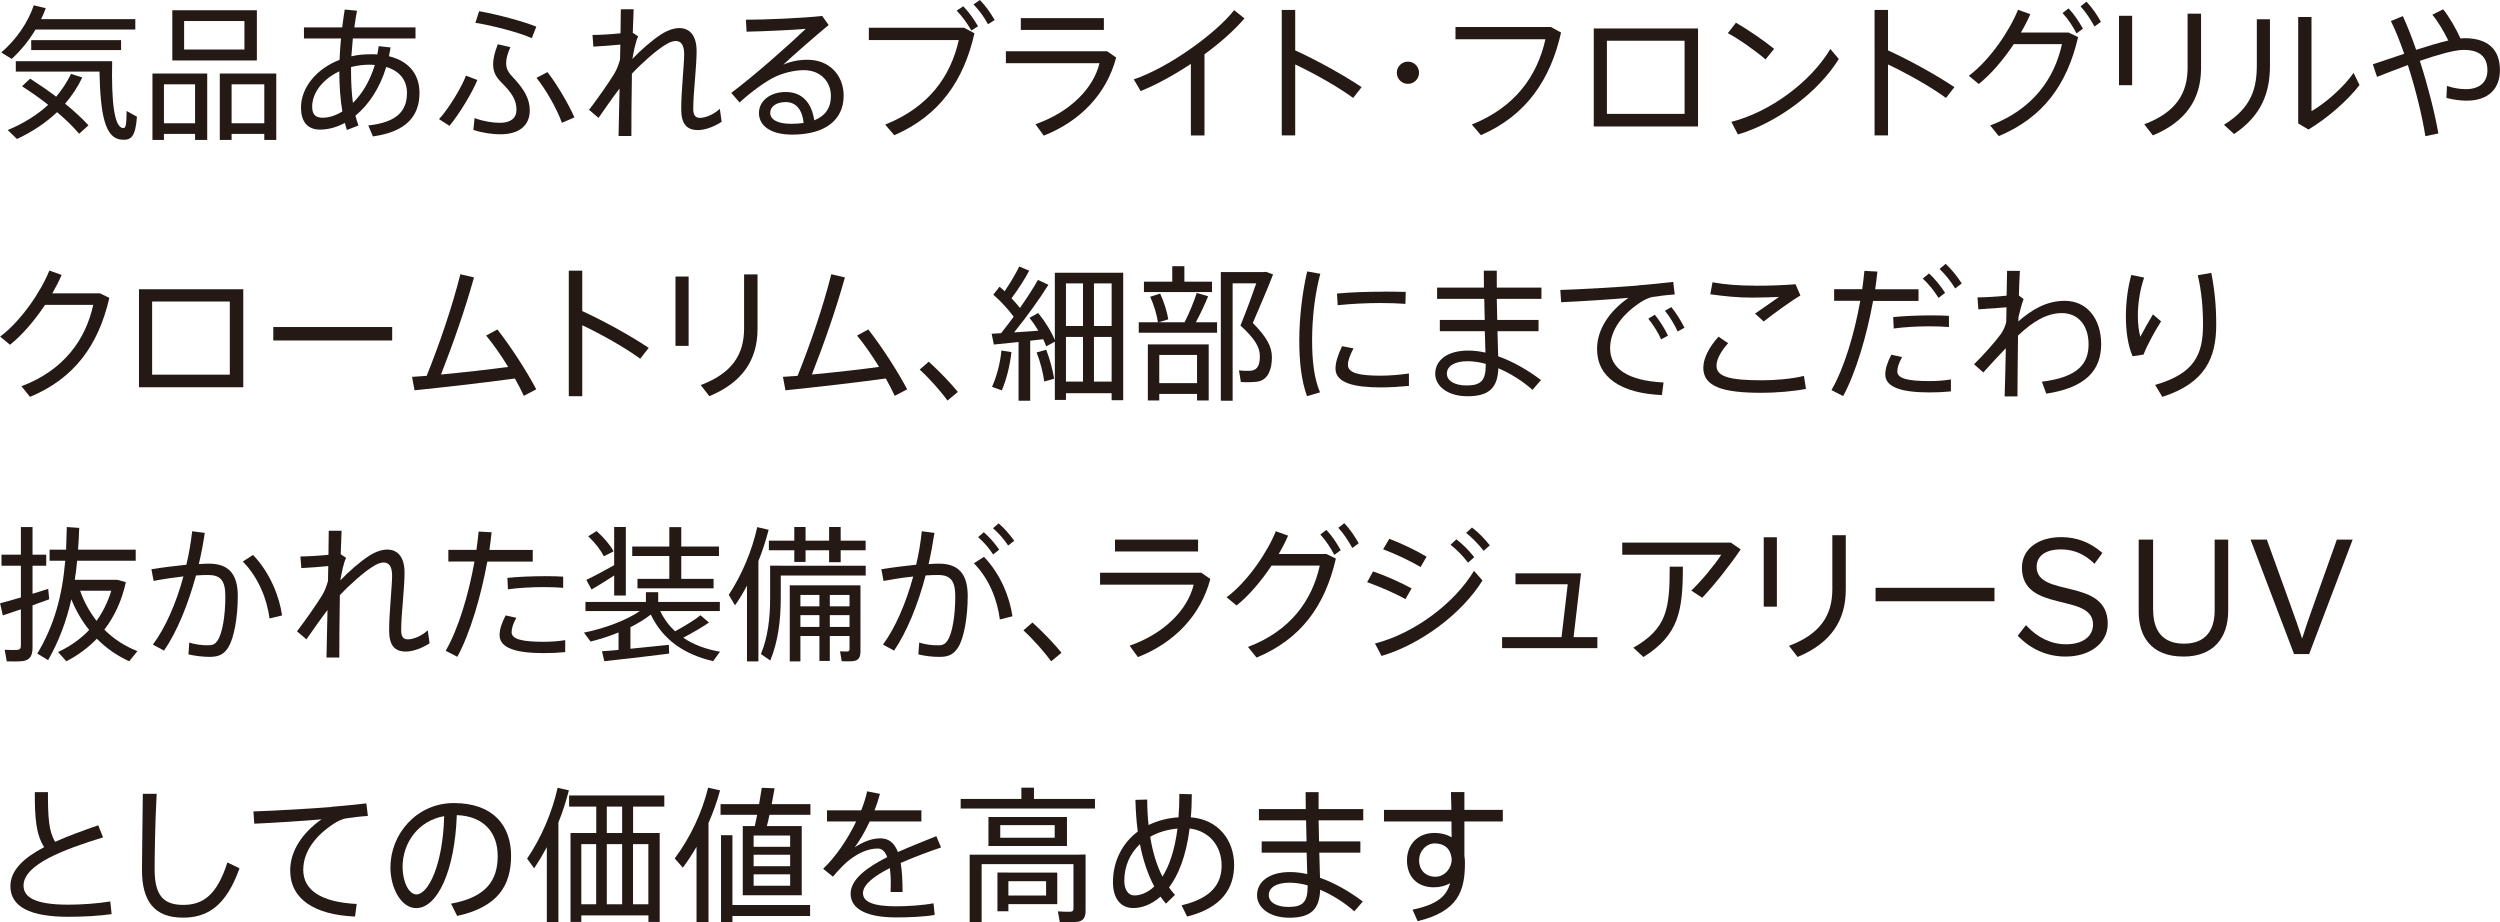 <?xml version="1.0" encoding="UTF-8"?>
<svg id="_レイヤー_2" data-name="レイヤー 2" xmlns="http://www.w3.org/2000/svg" viewBox="0 0 319.62 117.9">
  <defs>
    <style>
      .cls-1 {
        fill: #241915;
      }
    </style>
  </defs>
  <g id="PC">
    <g>
      <path class="cls-1" d="M17.3,2.45v1.33H4.54c-.82,1.38-1.85,2.65-3.04,3.75l-1.34-.82c1.9-1.64,3.38-3.75,4.16-6.03l1.53.37c-.17.47-.37.93-.6,1.4h12.06ZM3.86,10.06c1.2.77,2.31,1.53,3.32,2.3.75-.88,1.38-1.85,1.9-2.91l1.44.45c-.58,1.23-1.33,2.35-2.2,3.36,1.16.93,2.17,1.87,2.99,2.76l-1.19,1.08c-.77-.9-1.72-1.83-2.82-2.76-1.46,1.38-3.19,2.52-5.13,3.43l-1.18-1.14c2-.84,3.73-1.9,5.17-3.23-1.01-.8-2.13-1.59-3.34-2.37.43-.43.75-.71,1.04-.97ZM13.44,7.82h.9c-.11,5.21.26,8.48,1.4,8.55.32.02.43-.26.45-2.18l1.32.73c-.19,2.63-.78,3.06-2.03,2.93-2.09-.21-2.65-3.32-2.76-8.7H2.02v-1.33h11.42ZM15.48,5.13v1.27H3.99v-1.27h11.48Z"/>
      <path class="cls-1" d="M20.96,17.12v.77h-1.47v-8.49h7v8.49h-1.55v-.77h-3.98ZM24.94,15.76v-4.98h-3.98v4.98h3.98ZM32.84,1.31v6.42h-10.81V1.31h10.81ZM23.54,6.33h7.71v-3.64h-7.71v3.64ZM29.61,17.12v.77h-1.51v-8.49h7.22v8.49h-1.53v-.77h-4.18ZM33.79,15.76v-4.98h-4.18v4.98h4.18Z"/>
      <path class="cls-1" d="M49.94,6.05c-.06.39-.13.77-.21,1.14,2.54.62,3.9,2.3,3.9,4.69,0,2.93-1.66,4.97-5.95,5.56l-.6-1.4c3.58-.39,4.95-1.79,4.95-4.16,0-1.61-.92-2.8-2.65-3.32-.82,2.72-2.26,4.85-3.94,6.23.11.43.24.86.39,1.25l-1.48.58c-.09-.3-.19-.6-.26-.91-1.03.56-2.11.86-3.17.86-1.68,0-2.44-1.1-2.44-2.82,0-2.54,1.96-4.95,4.93-6.1.04-.88.09-1.79.19-2.73h-4.74v-1.42h4.89c.09-.78.21-1.55.32-2.28l1.57.15c-.13.69-.24,1.4-.34,2.13h7.82v1.42h-8.01c-.07.78-.13,1.55-.19,2.28.79-.19,1.59-.26,2.44-.26.3,0,.6,0,.88.02.07-.34.13-.71.17-1.06l1.53.17ZM39.91,13.63c0,.97.39,1.42,1.34,1.42.82,0,1.68-.28,2.52-.8-.26-1.53-.39-3.27-.39-5.13-2.09.99-3.47,2.71-3.47,4.52ZM47.27,8.27c-.84,0-1.64.11-2.39.3v.39c0,1.53.07,2.93.24,4.2,1.18-1.16,2.18-2.82,2.8-4.85-.21-.02-.43-.04-.65-.04Z"/>
      <path class="cls-1" d="M61.03,10.23c-.64,1.59-2.33,4.39-3.57,5.86l-1.33-.86c1.27-1.36,2.95-4.2,3.44-5.56l1.46.56ZM63.04,8.27c0-.71.17-1.49.6-2.61l1.61.37c-.41.91-.54,1.53-.54,2.07,0,.69.3,1.19.84,1.75,1.51,1.59,2.18,2.84,2.18,4.26,0,1.79-1.18,3.06-3.77,3.06-.99,0-2.24-.17-3.44-.56l.15-1.51c1.19.43,2.31.6,3.25.6,1.4,0,2.11-.62,2.11-1.66,0-1.14-.48-2.07-1.9-3.47-.71-.71-1.08-1.36-1.08-2.3ZM68.57,3.4l-.58,1.48c-1.55-.71-5.1-1.64-7.21-1.96l.47-1.49c2.22.39,5.64,1.29,7.32,1.98ZM69.99,9.22c1.18,1.48,2.74,4.16,3.45,5.79l-1.6.69c-.65-1.81-2.04-4.24-3.25-5.75l1.4-.73Z"/>
      <path class="cls-1" d="M81.58,4.67c-.32.65-.56,1.89-.73,2.86,1.08-1.14,2.58-2.43,3.62-3.1.88-.58,1.72-.84,2.37-.84,1.36,0,2.22.97,2.22,2.95,0,.9-.09,2.11-.19,3.38-.13,1.51-.24,2.99-.24,3.99,0,.86.3,1.16.86,1.16.62,0,1.68-.36,2.54-1.16l.23,1.66c-1.1.73-2.26,1.06-3.02,1.06-1.4,0-2.15-.73-2.15-2.69,0-1.01.07-2.33.19-3.85.07-1.14.19-2.35.19-3.17,0-1.14-.39-1.68-1.08-1.68-.41,0-.88.19-1.47.58-.99.62-2.65,2.03-4.13,3.6-.06,3.17-.07,6.29-.07,7.97h-1.64c.04-1.42.09-3.66.13-6.07-.9,1.16-1.94,2.69-2.69,3.75l-1.21-1.03c1.01-1.31,2.58-3.55,3.23-4.63.3-.5.54-1.12.73-1.79l.04-1.92c-.95.09-2.35.21-3.45.26l-.11-1.49c.82,0,2.39-.09,3.58-.21.02-1.19.04-2.26.04-3.08h1.64c-.04.78-.07,1.81-.11,3.01l.71.47Z"/>
      <path class="cls-1" d="M105.12,2.04l.82,1.16c-1.74,1.44-4.35,3.71-5.79,5.06.95-.41,1.94-.62,3.08-.62,2.95,0,4.63,2.13,4.63,4.59,0,3.12-2.37,4.98-6.59,4.98-2.69,0-4.24-1.1-4.24-2.76,0-1.53,1.42-2.69,3.41-2.69,2.15,0,3.34,1.42,3.66,3.62,1.38-.54,2.13-1.55,2.13-3.12,0-1.79-1.29-3.29-3.47-3.29-1.01,0-2.33.26-3.49.77-1.29.56-3.29,2.05-4.72,3.36l-1.06-1.23c2.78-2.05,7.37-6.12,9.52-8.18-1.75.15-5.49.32-7.56.36l-.09-1.53c2.48,0,7.34-.21,9.76-.48ZM100.47,13.05c-1.21,0-2,.56-2,1.38s.88,1.4,2.65,1.4c.6,0,1.14-.04,1.62-.11-.15-1.59-.9-2.67-2.28-2.67Z"/>
      <path class="cls-1" d="M123.27,3.55l1.31.71c-1.34,5.95-4.39,10.49-10.25,13.03l-1.16-1.36c5.58-2.24,8.36-6.14,9.41-10.81h-11.5v-1.57h12.19ZM125.04,3.36l-.86.54c-.52-.93-1.14-1.77-1.87-2.54l.84-.56c.75.78,1.32,1.59,1.89,2.56ZM127.17,2.56l-.86.54c-.5-.95-1.12-1.77-1.85-2.54l.82-.56c.75.78,1.32,1.59,1.89,2.56Z"/>
      <path class="cls-1" d="M141.54,6.55l1.16.8c-1.21,4.61-4.55,8.14-9.26,9.99l-1.06-1.46c4.44-1.55,7.41-4.59,8.19-7.8h-11.97v-1.53h12.94ZM141.13,2.32v1.51h-10.62v-1.51h10.62Z"/>
      <path class="cls-1" d="M153.99,17.32h-1.74v-9.15c-2.15,1.42-4.41,2.67-6.42,3.47l-.88-1.49c4.37-1.47,10.45-5.81,12.83-8.85l1.32,1.05c-1.21,1.44-3.04,3.08-5.11,4.59v10.38Z"/>
      <path class="cls-1" d="M174.08,11.14l-1.08,1.38c-2-1.46-4.97-3.12-7.41-4.28v9.07h-1.72V1.27h1.72v5.17c2.65,1.21,6.1,3.1,8.49,4.7Z"/>
      <path class="cls-1" d="M179.98,10.72c-.76,0-1.4-.63-1.4-1.42s.63-1.42,1.42-1.42,1.42.63,1.42,1.42-.63,1.42-1.42,1.42h-.02Z"/>
      <path class="cls-1" d="M198.27,3.45l1.31.71c-1.34,5.95-4.39,10.58-10.25,13.12l-1.16-1.36c5.58-2.24,8.36-6.22,9.41-10.9h-11.5v-1.57h12.19Z"/>
      <path class="cls-1" d="M217.09,3.64v12.53h-13.33V3.64h13.33ZM215.37,14.56V5.21h-9.93v9.35h9.93Z"/>
      <path class="cls-1" d="M226.82,6.24l-1.1,1.36c-1.03-.91-3.27-2.54-4.82-3.36l1.04-1.34c1.61.93,3.71,2.39,4.87,3.34ZM234.01,6.27l1.08,1.27c-2.56,4.16-7.8,8.14-12.9,9.65l-.84-1.61c4.98-1.27,10.17-5.13,12.66-9.32Z"/>
      <path class="cls-1" d="M249.87,11.14l-1.08,1.38c-2-1.46-4.97-3.12-7.41-4.28v9.07h-1.72V1.27h1.72v5.17c2.65,1.21,6.1,3.1,8.49,4.7Z"/>
      <path class="cls-1" d="M264.47,4.16l1.21.58c-1.42,6.16-4.54,10.32-10.14,12.66l-1.1-1.36c5.43-2.04,8.21-5.97,9.18-10.4h-6.16c-1.31,1.96-2.91,3.86-4.48,5.1l-1.27-1.05c2.69-2,5.23-5.79,6.29-8.44l1.57.56c-.32.75-.73,1.55-1.2,2.35h6.09ZM264.47,1.08c.75.8,1.29,1.64,1.83,2.59l-.82.6c-.5-.93-1.06-1.83-1.79-2.6l.78-.6ZM266.75.21c.75.8,1.31,1.62,1.85,2.58l-.82.6c-.52-.93-1.08-1.81-1.79-2.58l.77-.6Z"/>
      <path class="cls-1" d="M272.59,2.02v8.87h-1.68V2.02h1.68ZM281.4,1.75v6.94c0,3.96-1.9,6.85-6.16,8.62l-1.1-1.42c4.05-1.53,5.54-3.94,5.54-7.24V1.75h1.72Z"/>
      <path class="cls-1" d="M290.21,2.46v5.94c0,3.36-1.01,6.33-4.59,8.74l-1.29-1.19c3.57-2.2,4.2-4.72,4.2-7.62V2.46h1.68ZM295.52,2.17v12.04c1.7-.95,4.14-3.08,5.38-4.89l.76,1.55c-1.55,2.03-4.18,4.29-6.53,5.69l-1.31-.78V2.17h1.7Z"/>
      <path class="cls-1" d="M307.37,6.87c-.54-1.55-1.1-2.99-1.7-4.18l1.53-.63c.58,1.27,1.16,2.74,1.7,4.31,1.49-.48,2.91-.91,4.11-1.19-.52-1.08-1.38-2.52-2.04-3.3l1.38-.69c.75.9,1.72,2.61,2.22,3.73.19-.02.34-.04.49-.04,3.02,0,4.55,1.44,4.55,4.09,0,2.31-1.4,3.9-4.26,3.9-.75,0-1.64-.11-2.58-.35l.07-1.53c.92.3,1.74.41,2.39.41,1.85,0,2.78-.95,2.78-2.41,0-1.68-.95-2.61-3.04-2.61-1.18,0-3.3.62-5.6,1.4,1.03,3.19,1.9,6.61,2.37,9.28l-1.66.35c-.43-2.67-1.25-6.01-2.24-9.09-1.38.5-2.75,1.05-3.94,1.51l-.54-1.61c1.21-.39,2.61-.88,4-1.34Z"/>
      <path class="cls-1" d="M12.77,37.5l1.21.58c-1.42,6.16-4.54,10.32-10.14,12.66l-1.1-1.36c5.43-2.04,8.21-5.97,9.18-10.4h-6.16c-1.31,1.96-2.91,3.86-4.48,5.1L.02,43.03c2.69-2,5.23-5.79,6.29-8.44l1.57.56c-.32.75-.73,1.55-1.19,2.35h6.09Z"/>
      <path class="cls-1" d="M31.1,36.98v12.53h-13.33v-12.53h13.33ZM29.38,47.9v-9.35h-9.93v9.35h9.93Z"/>
      <path class="cls-1" d="M50.14,41.81v1.72h-15.2v-1.72h15.2Z"/>
      <path class="cls-1" d="M54.55,48.05c1.64-4.09,3.23-8.72,4.31-12.99l1.74.41c-1.16,4.16-2.67,8.46-4.22,12.41,2.8-.26,6.07-.63,8.59-.97-.9-1.46-1.9-2.91-2.82-4.01l1.44-.78c1.74,2.22,3.75,5.34,4.97,7.65l-1.59.84c-.3-.65-.69-1.42-1.14-2.22-4.05.56-9.46,1.16-12.83,1.51l-.32-1.72c.56-.04,1.18-.07,1.87-.13Z"/>
      <path class="cls-1" d="M82.93,44.48l-1.08,1.38c-2-1.46-4.97-3.12-7.41-4.28v9.07h-1.72v-16.05h1.72v5.17c2.65,1.21,6.1,3.1,8.49,4.7Z"/>
      <path class="cls-1" d="M88.04,35.35v8.87h-1.68v-8.87h1.68ZM96.85,35.09v6.94c0,3.96-1.9,6.85-6.16,8.62l-1.1-1.42c4.05-1.53,5.54-3.94,5.54-7.24v-6.91h1.72Z"/>
      <path class="cls-1" d="M101.97,48.05c1.64-4.09,3.23-8.72,4.31-12.99l1.74.41c-1.16,4.16-2.67,8.46-4.22,12.41,2.8-.26,6.07-.63,8.59-.97-.9-1.46-1.9-2.91-2.82-4.01l1.44-.78c1.74,2.22,3.75,5.34,4.97,7.65l-1.59.84c-.3-.65-.69-1.42-1.14-2.22-4.05.56-9.46,1.16-12.83,1.51l-.32-1.72c.56-.04,1.18-.07,1.87-.13Z"/>
      <path class="cls-1" d="M118.75,46.25c1.29,1.16,2.8,2.73,3.71,3.86l-1.33,1.1c-.76-1.08-2.31-2.84-3.55-3.96l1.16-1.01Z"/>
      <path class="cls-1" d="M136.28,50.23v.9h-1.42v-7.45l-1.1.6c-.11-.28-.24-.6-.39-.91-.51.06-1.06.13-1.66.19v7.67h-1.49v-7.5c-1.18.11-2.33.24-3.16.32l-.28-1.38c.34-.02.75-.04,1.2-.07.56-.69,1.1-1.4,1.62-2.11-.67-.9-1.62-1.96-2.61-2.82l.8-1.01c.22.19.45.37.65.58.76-1.12,1.46-2.32,1.87-3.17l1.27.54c-.52,1.01-1.36,2.31-2.26,3.53.41.43.79.86,1.08,1.23.93-1.33,1.75-2.6,2.3-3.58l1.34.62c-1.05,1.68-2.67,3.96-4.39,6.09,1.04-.07,2.17-.15,3.1-.22-.34-.56-.73-1.14-1.14-1.64l1.12-.62c.93,1.14,1.72,2.44,2.13,3.47v-8.62h8.74v16.3h-1.48v-.9h-5.84ZM129.31,45.02c-.19,1.75-.65,3.53-1.23,4.89l-1.25-.45c.58-1.31,1.05-2.99,1.2-4.65l1.29.21ZM133.76,44.72c.48,1.27.86,2.69,1.01,3.7l-1.27.35c-.13-1.05-.49-2.5-.97-3.71.54-.17.9-.24,1.23-.34ZM138.46,41.68v-5.45h-2.18v5.45h2.18ZM138.46,48.79v-5.71h-2.18v5.71h2.18ZM142.12,41.68v-5.45h-2.26v5.45h2.26ZM142.12,48.79v-5.71h-2.26v5.71h2.26Z"/>
      <path class="cls-1" d="M148.04,41.21c-.13-.93-.5-2.2-.99-3.27l1.27-.41c.52,1.12.91,2.39,1.04,3.3l-1.23.37h3.32c.65-1.29,1.23-2.74,1.55-3.75l1.46.43c-.39.95-.95,2.17-1.57,3.32h2.71v1.34h-10.01v-1.34h2.44ZM149.87,36.01v-1.98h1.55v1.98h3.53v1.33h-8.7v-1.33h3.62ZM148.21,50.36v.84h-1.46v-7.17h7.78v7.17h-1.49v-.84h-4.83ZM153.04,48.98v-3.6h-4.83v3.6h4.83ZM161.57,34.77h.35l.84.32c-.76,1.96-1.68,4.07-2.59,6.2,1.74,1.77,2.44,2.99,2.44,4.37,0,1.47-.43,2.86-1.77,3.12-.5.09-1.57.11-2.2.06l-.24-1.49c.43.06,1.23.08,1.57.04.86-.11,1.1-.82,1.1-1.85,0-1.18-.65-2.24-2.48-3.92.77-1.9,1.46-3.77,2.02-5.4h-3.02v15.01h-1.51v-16.45h5.51Z"/>
      <path class="cls-1" d="M166.11,43.53c0-3.02.41-6.25,1.01-8.83l1.68.3c-.67,2.46-1.05,5.56-1.05,8.51,0,2.56.24,4.82,1.01,6.65l-1.66.49c-.71-1.94-.99-4.35-.99-7.09v-.02ZM180.13,49.34c-1.18.11-2.5.19-3.6.19-3.32,0-5.79-.54-5.79-2.41,0-.71.26-1.64.84-2.86l1.46.28c-.5.97-.71,1.59-.71,2.11,0,1.06,1.49,1.38,4.16,1.38,1.18,0,2.46-.11,3.64-.28v1.59ZM176.97,37.28c.93,0,1.96.02,2.75.04l-.04,1.53c-.92-.07-2.07-.11-3.19-.11-1.83,0-3.86.11-5.47.28l-.09-1.49c1.74-.17,3.99-.24,6.03-.24h.02Z"/>
      <path class="cls-1" d="M189.82,40.9c-.02-.9-.04-1.81-.06-2.69h-6.03v-1.44h5.99c-.02-.82-.02-1.55-.02-2.17h1.66v2.17h5.71v1.44h-5.71c.02.88.04,1.79.06,2.69h5.28v1.44h-5.25c.04,1.23.07,2.37.09,3.21,1.94.69,3.86,1.81,5.47,3.04l-1.08,1.25c-1.27-1.12-2.8-2.09-4.37-2.76-.09,2.46-1.14,3.58-3.94,3.58-2.58,0-4.13-1.33-4.13-2.87,0-1.74,1.55-2.97,4.22-2.97.71,0,1.46.09,2.2.26-.02-.78-.04-1.72-.08-2.74h-5.75v-1.44h5.71ZM187.63,46.18c-1.68,0-2.65.63-2.65,1.59,0,.88.93,1.51,2.54,1.51,1.87,0,2.43-.69,2.43-2.65v-.11c-.79-.22-1.57-.34-2.32-.34Z"/>
      <path class="cls-1" d="M209.38,36.49c1.44-.11,3.25-.3,4.54-.45l.19,1.61c-.82.04-2.2.21-2.86.32-.41.07-1.01.36-1.42.62-2.35,1.51-3.98,3.57-3.98,5.94,0,2.6,2.26,4.14,6.83,4.37l-.21,1.61c-5.15-.22-8.29-2.2-8.29-5.9,0-2.5,1.57-4.82,4.01-6.53-2.07.19-6.14.45-8.6.56l-.11-1.57c2.54-.07,8.14-.41,9.89-.56ZM211.57,40.24c.62.77,1.25,1.75,1.68,2.67l-.88.48c-.37-.88-1.03-1.89-1.64-2.65l.84-.5ZM213.68,39.27c.62.75,1.23,1.74,1.68,2.63l-.88.48c-.39-.9-1.01-1.89-1.62-2.65l.82-.47Z"/>
      <path class="cls-1" d="M217.77,46.98c0-1.16.73-2.61,1.94-3.94l1.23.84c-.92,1.01-1.49,2.07-1.49,2.87,0,1.44,1.75,1.87,5.88,1.87,1.51,0,3.75-.17,5.3-.56l.26,1.66c-1.62.32-3.92.5-5.66.5-4.97,0-7.47-.77-7.47-3.23v-.02ZM224.41,36.53c1.77,0,3.58-.06,5.15-.19l.62,1.44c-1.03.58-3.47,2.35-4.7,3.32l-1.1-1.01c.97-.67,2.35-1.62,3.06-2.13-.99.04-2.26.09-3.42.09-1.94,0-3.66-.19-5.36-.43l.28-1.53c1.64.3,3.42.43,5.45.43h.02Z"/>
      <path class="cls-1" d="M238.08,36.98c.11-.8.21-1.59.28-2.35l1.66.09c-.07.73-.17,1.49-.28,2.26h5.54v1.49h-5.81c-.8,4.42-2.2,9.18-3.83,12.17l-1.49-.77c1.62-2.78,2.95-7.26,3.68-11.41h-3.34v-1.49h3.58ZM243.17,45.66c-.41.75-.6,1.33-.6,1.83,0,.93,1.42,1.23,4.09,1.23.9,0,1.85-.06,2.76-.21v1.53c-.92.09-1.83.13-2.75.13-3.47,0-5.64-.62-5.64-2.3,0-.71.24-1.49.77-2.52l1.36.3ZM249.17,41.81c-.69-.06-1.59-.09-2.52-.09-1.49,0-3.19.09-4.54.28l-.07-1.46c1.36-.15,3.21-.21,4.78-.22.88,0,1.72.02,2.35.06v1.44ZM246.63,34.96c.82.77,1.42,1.53,2.05,2.48l-.84.65c-.58-.93-1.23-1.74-2.02-2.48l.8-.65ZM248.75,33.73c.82.77,1.42,1.55,2.06,2.5l-.84.65c-.58-.93-1.23-1.75-2-2.5l.78-.65Z"/>
      <path class="cls-1" d="M256.54,37.8c.02-1.23.04-2.33.06-3.17h1.64c-.06.8-.09,1.9-.13,3.15l.6.45c-.19.48-.45,1.46-.65,2.3l-.02.56c1.74-1.51,3.6-2.63,5.94-2.63,2.84,0,4.65,2.31,4.65,5.54s-1.83,5.54-7.02,6.33l-.56-1.53c4.71-.58,5.97-2.37,5.97-4.78s-1.32-3.99-3.42-3.99c-1.94,0-3.73,1.1-5.6,2.87-.04,3.1-.07,6.12-.07,7.78h-1.64c.06-1.44.09-3.71.15-6.16-.82.86-1.92,2.02-2.88,3.1l-1.18-1.05c1.2-1.18,2.67-2.82,3.44-3.88.32-.47.54-.97.67-1.51l.04-1.89c-.93.07-2.52.19-3.6.26l-.11-1.53c.9,0,2.52-.09,3.73-.22Z"/>
      <path class="cls-1" d="M271.79,40.47c0-1.83.24-3.68.69-5.32l1.64.34c-.54,1.59-.8,3.34-.8,4.85,0,1.1.13,2.09.32,2.71.34-.67,1.16-2.13,1.61-2.86l1.04.9c-.63.95-1.83,3.1-2.24,4.24l-1.4.22c-.6-1.36-.86-3.21-.86-5.06v-.02ZM282.71,34.89c.43,2.2.63,4.22.63,6.61,0,4.26-1.4,7.47-6.89,9.24l-.92-1.53c5.02-1.44,6.12-3.88,6.12-7.67,0-2.22-.19-4.33-.67-6.35l1.72-.3Z"/>
      <path class="cls-1" d="M2.67,76.38v-4.05H.19v-1.42h2.48v-3.53h1.49v3.53h1.75v1.42h-1.75v3.58c.73-.22,1.42-.43,2-.63l.13,1.34c-.62.22-1.36.49-2.13.77v5.38c0,.99-.28,1.59-1.19,1.74-.43.07-1.38.07-2.11.04l-.26-1.48c.56.04,1.31.04,1.57.02.41-.02.5-.22.5-.56v-4.63c-.88.3-1.7.58-2.31.78l-.35-1.55c.67-.17,1.64-.45,2.67-.75ZM17.57,83.25l-1.05,1.29c-1.53-.69-2.93-1.66-4.14-2.88-1.12,1.16-2.43,2.13-3.9,2.88l-1.06-1.18c1.53-.71,2.88-1.66,3.98-2.82-.91-1.12-1.68-2.44-2.28-3.92-.62,2.74-1.55,5.28-2.97,7.78l-1.38-.84c2.2-3.68,3.19-7.43,3.57-11.87h-2v-1.42h2.11c.04-.93.07-1.9.09-2.89l1.59.11c-.04.95-.08,1.89-.15,2.78h7.37v1.42h-7.49c-.07.84-.17,1.64-.3,2.44h5.43l1.1.3c-.51,2.35-1.46,4.39-2.75,6.07,1.21,1.21,2.65,2.13,4.22,2.74ZM12.34,79.38c.82-1.14,1.45-2.43,1.89-3.86h-3.99c.52,1.47,1.25,2.76,2.11,3.86Z"/>
      <path class="cls-1" d="M23.82,72.23c.34-1.4.58-2.86.75-4.31l1.61.21c-.19,1.33-.45,2.67-.76,3.99.48-.04.91-.06,1.27-.06,2.56,0,3.71,1.34,3.71,4.14s-.5,5.39-1.19,6.53c-.56.91-1.21,1.25-2.41,1.25-.88,0-1.9-.13-2.71-.32l.11-1.51c.73.24,1.64.35,2.28.35.71,0,1.01-.11,1.34-.62.6-.88.99-3.12.99-5.64,0-2.04-.62-2.73-2.22-2.73-.45,0-.97.02-1.53.06-1.03,3.77-2.45,7.24-4.09,9.61l-1.42-.77c1.59-2.15,2.97-5.26,3.9-8.72-1.29.15-2.63.35-3.81.58l-.28-1.49c1.32-.22,2.97-.43,4.46-.58ZM36.07,78.68l-1.61.39c-.32-2.45-1.4-5.23-3.42-7.28l1.31-.84c2.17,2.24,3.38,5.34,3.71,7.73Z"/>
      <path class="cls-1" d="M44.24,71.34c-.32.65-.56,1.89-.73,2.86,1.08-1.14,2.58-2.43,3.62-3.1.88-.58,1.72-.84,2.37-.84,1.36,0,2.22.97,2.22,2.95,0,.9-.09,2.11-.19,3.38-.13,1.51-.24,2.99-.24,3.99,0,.86.3,1.16.86,1.16.62,0,1.68-.36,2.54-1.16l.23,1.66c-1.1.73-2.26,1.06-3.02,1.06-1.4,0-2.15-.73-2.15-2.69,0-1.01.07-2.33.19-3.85.07-1.14.19-2.35.19-3.17,0-1.14-.39-1.68-1.08-1.68-.41,0-.88.19-1.47.58-.99.62-2.65,2.03-4.13,3.6-.06,3.17-.07,6.29-.07,7.97h-1.64c.04-1.42.09-3.66.13-6.07-.9,1.16-1.94,2.69-2.69,3.75l-1.21-1.03c1.01-1.31,2.58-3.55,3.23-4.63.3-.5.54-1.12.73-1.79l.04-1.92c-.95.09-2.35.21-3.45.26l-.11-1.49c.82,0,2.39-.09,3.58-.21.02-1.19.04-2.26.04-3.08h1.64c-.04.78-.07,1.81-.11,3.01l.71.47Z"/>
      <path class="cls-1" d="M60.91,70.31c.11-.8.21-1.59.28-2.35l1.66.09c-.07.73-.17,1.49-.28,2.26h5.54v1.49h-5.81c-.8,4.42-2.2,9.18-3.83,12.17l-1.49-.77c1.62-2.78,2.95-7.26,3.68-11.41h-3.34v-1.49h3.58ZM66.01,78.99c-.41.75-.6,1.33-.6,1.83,0,.93,1.42,1.23,4.09,1.23.9,0,1.85-.06,2.76-.21v1.53c-.92.09-1.83.13-2.75.13-3.47,0-5.64-.62-5.64-2.3,0-.71.24-1.49.77-2.52l1.36.3ZM72,75.15c-.69-.06-1.59-.09-2.52-.09-1.49,0-3.19.09-4.54.28l-.07-1.46c1.36-.15,3.21-.21,4.78-.22.88,0,1.72.02,2.35.06v1.44Z"/>
      <path class="cls-1" d="M79.08,83.1v-2.24c-1.18.48-2.43.88-3.58,1.16l-.84-1.14c2.46-.5,5.3-1.49,7.15-2.76h-6.96v-1.16h7.73v-1.25h1.57v1.25h7.88v1.16h-7.62c.49,1.03,1.14,1.89,1.9,2.59,1.29-.71,2.54-1.47,3.25-2.05l1.08.93c-.8.56-2.02,1.27-3.29,1.94,1.33.9,2.91,1.48,4.7,1.79l-.88,1.21c-3.57-.84-6.37-2.63-7.97-5.96-.73.58-1.62,1.12-2.6,1.61v2.76c1.72-.17,3.57-.36,4.91-.5l.04,1.12c-2.41.32-6.18.75-8.29.97l-.3-1.27c.58-.04,1.31-.09,2.11-.17ZM78.52,72.25v-4.87h1.49v8.76h-1.49v-2.56c-.97.63-2.15,1.36-2.89,1.79l-.67-1.23c.88-.41,2.43-1.25,3.57-1.89ZM76.28,67.9c.99.9,1.72,1.77,2.17,2.59l-1.25.63c-.43-.84-1.1-1.7-2-2.56l1.08-.67ZM85.57,74.01v-2.93h-4.74v-1.21h4.74v-2.48h1.53v2.48h4.82v1.21h-4.82v2.93h4.13v1.21h-9.73v-1.21h4.07Z"/>
      <path class="cls-1" d="M96.96,84.56h-1.46v-9.69c-.47.88-.97,1.74-1.53,2.52l-.8-1.34c1.68-2.56,2.99-5.67,3.64-8.66l1.46.34c-.34,1.31-.77,2.67-1.31,4.01v12.83ZM99.82,72.33h10.86v1.25h-10.86v2.87c0,2.74-.32,5.53-1.34,7.99l-1.2-.82c.9-2.15,1.18-4.63,1.18-7.17v-4.13h1.36ZM101.55,69.12v-1.74h1.44v1.74h3.01v-1.74h1.48v1.74h3.19v1.23h-3.19v1.53h-1.48v-1.53h-3.01v1.49h-1.44v-1.49h-3.25v-1.23h3.25ZM106.09,81.31v3.19h-1.33v-3.19h-2.43v3.25h-1.36v-9.73h9.04v8.42c0,.71-.19,1.12-.78,1.25-.32.06-1.06.06-1.62.04l-.21-1.27c.32.02.8.02.95.02.21-.02.26-.13.26-.3v-1.68h-2.52ZM104.76,77.52v-1.46h-2.43v1.46h2.43ZM104.76,80.15v-1.51h-2.43v1.51h2.43ZM108.61,77.52v-1.46h-2.52v1.46h2.52ZM108.61,80.15v-1.51h-2.52v1.51h2.52Z"/>
      <path class="cls-1" d="M117.12,72.23c.34-1.4.58-2.86.73-4.31l1.62.21c-.21,1.33-.45,2.67-.75,3.99.49-.04.92-.06,1.29-.06,2.56,0,3.71,1.34,3.71,4.14s-.5,5.39-1.2,6.53c-.62.99-1.32,1.27-2.5,1.25-.8,0-1.77-.11-2.61-.32l.11-1.51c.73.24,1.62.35,2.2.35.73.02,1.06-.07,1.42-.62.6-.88.99-3.12.99-5.64,0-1.98-.6-2.73-2.22-2.73-.47,0-.99.02-1.57.06-.99,3.77-2.41,7.22-4.03,9.61l-1.42-.77c1.57-2.15,2.93-5.26,3.86-8.7-1.29.13-2.63.34-3.79.56l-.28-1.49c1.31-.22,2.95-.43,4.42-.58ZM129.44,78.79l-1.61.41c-.32-2.45-1.31-5.13-3.32-7.19l1.29-.82c2.15,2.24,3.3,5.21,3.64,7.6ZM125.77,68.03c.78.71,1.34,1.34,1.98,2.24l-.78.62c-.56-.88-1.18-1.55-1.92-2.22l.73-.63ZM127.67,66.91c.8.69,1.34,1.34,2,2.22l-.78.62c-.56-.86-1.18-1.55-1.94-2.22l.73-.62Z"/>
      <path class="cls-1" d="M132,79.59c1.29,1.16,2.8,2.73,3.71,3.86l-1.32,1.1c-.77-1.08-2.32-2.84-3.55-3.96l1.16-1.01Z"/>
      <path class="cls-1" d="M153.58,73.22l1.16.8c-1.21,4.61-4.55,8.14-9.26,9.99l-1.06-1.46c4.44-1.55,7.41-4.59,8.19-7.8h-11.97v-1.53h12.94ZM153.17,68.99v1.51h-10.62v-1.51h10.62Z"/>
      <path class="cls-1" d="M169.58,70.83l1.21.58c-1.42,6.16-4.54,10.32-10.14,12.66l-1.1-1.36c5.43-2.04,8.21-5.97,9.18-10.4h-6.16c-1.31,1.96-2.91,3.86-4.48,5.1l-1.27-1.05c2.69-2,5.23-5.79,6.29-8.44l1.57.56c-.32.75-.73,1.55-1.2,2.35h6.09ZM169.58,67.75c.75.8,1.29,1.64,1.83,2.59l-.82.6c-.5-.93-1.06-1.83-1.79-2.6l.78-.6ZM171.86,66.88c.75.8,1.31,1.62,1.85,2.58l-.82.6c-.52-.93-1.08-1.81-1.79-2.58l.77-.6Z"/>
      <path class="cls-1" d="M180.46,75.24l-.78,1.36c-1.27-.73-3.34-1.62-4.89-2.17l.75-1.38c1.7.58,3.73,1.51,4.93,2.18ZM188.45,72.98l1.08,1.23c-2.56,4.16-7.8,8.14-12.9,9.65l-.84-1.59c4.98-1.27,10.17-5.13,12.66-9.3ZM182.39,71.17l-.78,1.33c-1.25-.77-3.25-1.7-4.78-2.28l.79-1.34c1.7.65,3.6,1.59,4.78,2.3ZM186.2,68.95c.88.69,1.57,1.4,2.28,2.28l-.79.71c-.67-.88-1.4-1.62-2.24-2.3l.75-.69ZM188.19,67.44c.9.69,1.57,1.4,2.28,2.28l-.79.71c-.67-.88-1.4-1.62-2.24-2.3l.75-.69Z"/>
      <path class="cls-1" d="M204.21,82.86h-12.17v-1.4h7.6l.79-6.76h-6.68v-1.4h8.38l-.95,8.16h3.04v1.4Z"/>
      <path class="cls-1" d="M221.27,69.36l1.27.88c-1.29,1.92-3.25,4.42-4.91,6.18l-1.4-.91c1.34-1.29,3.06-3.38,3.83-4.59h-12.66v-1.55h13.87ZM215.15,72.44c0,5.67-.51,8.72-5.04,11.56l-1.29-1.19c4.31-2.46,4.65-4.98,4.65-10.36h1.68Z"/>
      <path class="cls-1" d="M227.17,68.69v8.87h-1.68v-8.87h1.68ZM235.98,68.43v6.94c0,3.96-1.9,6.85-6.16,8.62l-1.1-1.42c4.05-1.53,5.54-3.94,5.54-7.24v-6.91h1.72Z"/>
      <path class="cls-1" d="M254.99,75.15v1.72h-15.2v-1.72h15.2Z"/>
      <path class="cls-1" d="M259.02,79.93c1.48,1.61,3.24,2.44,5.13,2.44,2.13,0,3.44-1.01,3.44-2.53,0-4.12-9.09-1.41-9.09-7.27,0-2.38,2.08-3.9,5.02-3.9,1.96,0,3.68.64,5.27,2.02l-1.01,1.39c-1.31-1.29-2.71-1.84-4.3-1.84-2.04,0-3.1.9-3.1,2.23,0,4.01,9.09,1.31,9.09,7.27,0,2.53-2.33,4.2-5.37,4.2-2.3,0-4.39-.86-6.14-2.66l1.05-1.35Z"/>
      <path class="cls-1" d="M275.28,78.02c0,2.64,1.25,4.27,3.93,4.27s3.93-1.59,3.93-4.27v-9.03h1.73v9.09c0,3.54-1.95,5.86-5.71,5.86-4.27,0-5.73-2.73-5.73-5.71v-9.24h1.84v9.03Z"/>
      <path class="cls-1" d="M293.29,83.62l-5.56-14.63h2.08l2.79,7.72c.84,2.32,1.33,3.71,1.7,4.87h.04c.36-1.14.84-2.57,1.67-4.87l2.75-7.72h2.02l-5.56,14.63h-1.93Z"/>
      <path class="cls-1" d="M13.16,107.06c-4.96,1.53-10.15,3.45-10.15,6.16,0,1.57,1.64,2.44,5.73,2.44,1.72,0,3.75-.15,5.36-.41l.17,1.62c-1.74.24-3.6.34-5.53.34-4.91,0-7.41-1.29-7.41-3.92,0-2.05,1.75-3.64,4.31-4.98-1.04-1.68-1.19-3.64-1.19-7.04h1.68c0,3.17.09,5,.92,6.35,1.68-.75,3.58-1.44,5.51-2.11l.62,1.55Z"/>
      <path class="cls-1" d="M20.03,101.48c-.21,4.03-.26,7.88-.26,9.69,0,3.29,1.12,4.52,3.66,4.52s4.33-1.29,5.64-5.43l1.55.75c-1.72,4.85-4.13,6.31-7.22,6.31-3.64,0-5.25-2.07-5.25-6.1,0-1.81.07-5.69.11-9.73h1.77Z"/>
      <path class="cls-1" d="M42.3,103.16c1.44-.11,3.25-.3,4.54-.45l.19,1.61c-.82.04-2.2.21-2.86.32-.41.07-1.01.36-1.42.62-2.35,1.51-3.98,3.57-3.98,5.94,0,2.6,2.26,4.14,6.83,4.37l-.21,1.61c-5.15-.22-8.29-2.2-8.29-5.9,0-2.5,1.57-4.82,4.01-6.53-2.07.19-6.14.45-8.6.56l-.11-1.57c2.54-.07,8.14-.41,9.89-.56Z"/>
      <path class="cls-1" d="M49.92,110.85c0-4.2,3.34-8.18,8.1-8.18,5.1,0,7.32,2.95,7.32,6.74s-1.68,6.55-6.89,7.69l-.79-1.57c4.63-.82,5.97-3.12,5.97-6.09s-1.75-5.1-5.23-5.23c-.24,7.09-2.47,11.89-5.19,11.89-1.9,0-3.3-2.52-3.3-5.25v-.02ZM51.47,110.84c0,1.89.8,3.51,1.77,3.51,1.48,0,3.38-3.68,3.55-10.01-3.3.58-5.32,3.4-5.32,6.5Z"/>
      <path class="cls-1" d="M71.39,117.89h-1.48v-9.58c-.5.93-1.05,1.85-1.62,2.71l-.9-1.25c1.81-2.65,3.21-5.94,3.9-9.05l1.44.32c-.34,1.34-.78,2.74-1.34,4.11v12.75ZM74.32,117.03v.84h-1.38v-11.37h3.29v-3.38h-3.47v-1.42h12.17v1.42h-3.99v3.38h3.4v11.37h-1.44v-.84h-8.57ZM76.22,115.61v-7.69h-1.9v7.69h1.9ZM79.54,106.5v-3.38h-1.96v3.38h1.96ZM79.54,115.61v-7.69h-1.96v7.69h1.96ZM82.89,115.61v-7.69h-1.96v7.69h1.96Z"/>
      <path class="cls-1" d="M90.58,117.89h-1.53v-9.63c-.54.93-1.12,1.83-1.75,2.67l-1.04-1.18c1.96-2.61,3.51-5.88,4.27-9.05l1.53.35c-.37,1.38-.88,2.8-1.48,4.18v12.66ZM96.5,105.61c.09-.43.19-.91.3-1.44h-4.68v-1.36h4.93c.13-.75.24-1.47.34-2.09l1.64.06c-.11.62-.24,1.33-.37,2.03h4.95v1.36h-5.23c-.11.52-.22,1.01-.34,1.44h4.46v8.85h-7.54v-8.85h1.55ZM103.57,115.71v1.4h-9.93v.78h-1.46v-11.11h1.46v8.92h9.93ZM96.35,108.26h4.67v-1.44h-4.67v1.44ZM96.35,110.74h4.67v-1.46h-4.67v1.46ZM96.35,113.24h4.67v-1.46h-4.67v1.46Z"/>
      <path class="cls-1" d="M120.3,108.35c-1.59.54-3.45,1.23-5.15,1.98.17.99.24,2.2.24,3.71h-1.53c.02-.32.02-.58.02-.86.02-.86-.04-1.61-.11-2.2-1.96.99-3.44,2.09-3.44,3.21s1.34,1.68,4.24,1.68c1.36,0,3.53-.13,4.78-.39l.15,1.49c-1.31.24-3.4.32-4.91.32-3.71,0-5.84-1.03-5.84-3.04,0-1.85,2.13-3.38,4.68-4.67-.28-.75-.69-1.1-1.21-1.1-1.29,0-2.65.63-3.98,1.75-.41.36-1.21,1.2-1.75,1.85l-1.25-1.01c1.57-1.49,3.12-3.75,4.22-6.05h-3.73v-1.42h4.37c.34-.84.6-1.66.76-2.43l1.64.32c-.19.73-.43,1.44-.69,2.11h5.99v1.42h-6.61c-.65,1.4-1.36,2.58-1.92,3.3,1.08-.69,2.18-1.14,3.27-1.14s1.79.56,2.26,1.75c1.7-.77,3.49-1.44,4.91-2.03l.6,1.44Z"/>
      <path class="cls-1" d="M130.58,102.14v-1.44h1.61v1.44h7.8v1.23h-17.17v-1.23h7.77ZM138.01,109.25h.78v7.17c0,.82-.24,1.29-.97,1.42-.45.07-1.55.07-2.33.04l-.24-1.36c.56.04,1.4.06,1.62.04.28-.02.37-.15.37-.39v-5.69h-11.74v7.43h-1.53v-8.64h14.04ZM136.41,104.45v3.71h-10.04v-3.71h10.04ZM128.92,111.56h6.25v4.03h-6.25v.91h-1.4v-4.95h1.4ZM127.88,107.1h6.96v-1.61h-6.96v1.61ZM133.74,114.49v-1.83h-4.82v1.83h4.82Z"/>
      <path class="cls-1" d="M146.67,102.23c0,1.1.06,2.18.17,3.25,1.12-.54,2.41-.9,3.83-.99.07-.91.11-1.9.11-2.99l1.59.04c0,1.05-.04,2.03-.13,2.95,3.53.28,5.54,2.93,5.54,6.1,0,2.91-1.49,5.45-6.01,6.59l-.71-1.44c3.99-.93,5.12-2.89,5.12-5.08,0-2.52-1.59-4.44-4.09-4.74-.45,3.57-1.45,5.97-2.63,7.54.24.35.5.67.76.95l-1.16,1.12c-.24-.28-.47-.58-.69-.9-1.19,1.06-2.44,1.46-3.49,1.46-1.59,0-2.59-1.21-2.59-3.3,0-2.69,1.18-4.98,3.17-6.48-.17-1.29-.26-2.65-.3-4.05l1.51-.04ZM145.74,107.92c-1.27,1.19-2,2.8-2,4.69,0,1.16.52,1.87,1.29,1.87.69,0,1.62-.28,2.54-1.14-.82-1.55-1.44-3.38-1.83-5.41ZM148.62,112.07c.82-1.29,1.55-3.25,1.92-6.14-1.33.13-2.5.48-3.49,1.05.3,1.89.82,3.64,1.57,5.1Z"/>
      <path class="cls-1" d="M167.04,107.57c-.02-.9-.04-1.81-.06-2.69h-6.03v-1.44h5.99c-.02-.82-.02-1.55-.02-2.17h1.66v2.17h5.71v1.44h-5.71c.02.88.04,1.79.06,2.69h5.28v1.44h-5.25c.04,1.23.07,2.37.09,3.21,1.94.69,3.86,1.81,5.47,3.04l-1.08,1.25c-1.27-1.12-2.8-2.09-4.37-2.76-.09,2.46-1.14,3.58-3.94,3.58-2.58,0-4.13-1.33-4.13-2.87,0-1.74,1.55-2.97,4.22-2.97.71,0,1.46.09,2.2.26-.02-.78-.04-1.72-.08-2.74h-5.75v-1.44h5.71ZM164.86,112.85c-1.68,0-2.65.63-2.65,1.59,0,.88.93,1.51,2.54,1.51,1.87,0,2.43-.69,2.43-2.65v-.11c-.79-.22-1.57-.34-2.32-.34Z"/>
      <path class="cls-1" d="M185.56,103.54c-.02-.82-.04-1.61-.06-2.28h1.72v2.28h4.91v1.48h-4.91v4.41c.06.28.07.6.07.91,0,3.62-.9,6.18-6.05,7.43l-.65-1.47c3.14-.65,4.35-1.72,4.8-3.38-.6.34-1.31.52-2.07.52-2.18,0-3.44-1.4-3.44-3.44s1.38-3.51,3.51-3.51c.86,0,1.61.21,2.2.56-.02-.65-.02-1.34-.02-2.03h-8.63v-1.48h8.61ZM183.43,107.83c-1.08,0-2,.97-2,2.17,0,1.29.88,2.09,2.09,2.09s2.07-1.14,2.07-2.15v-.21c-.17-1.31-.99-1.9-2.17-1.9Z"/>
    </g>
  </g>
</svg>